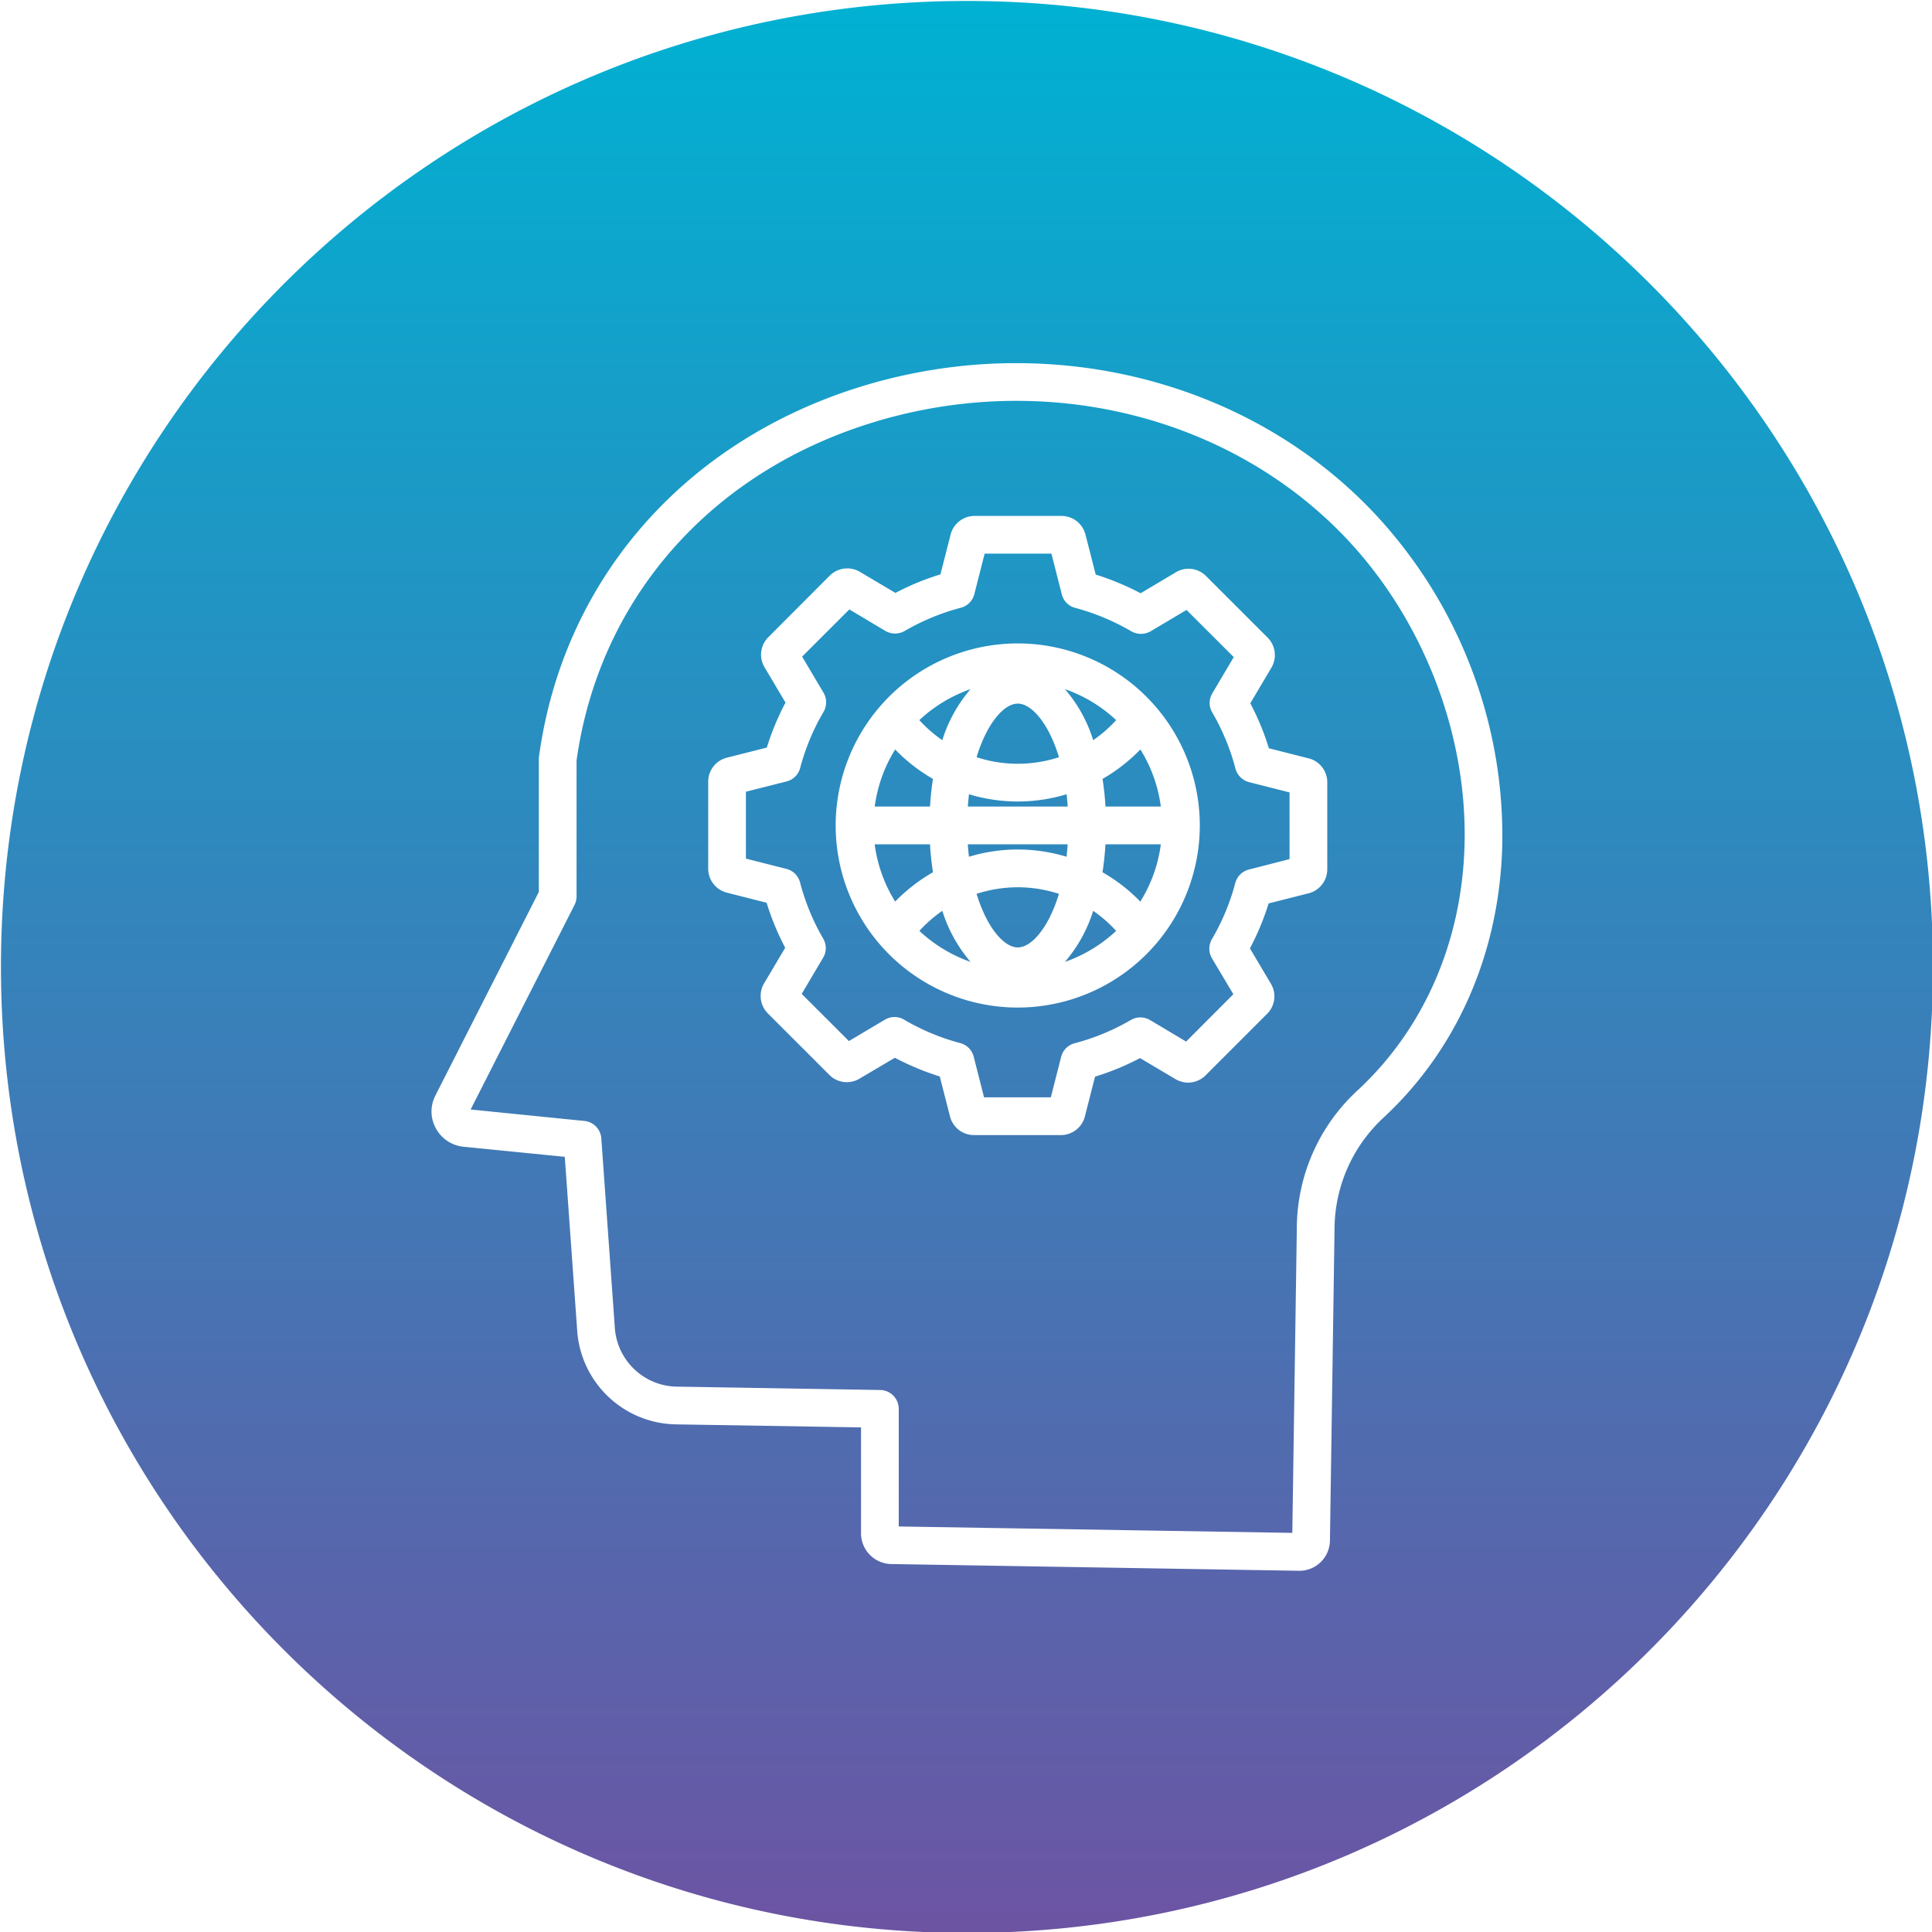 <svg id="Layer_1" height="512" viewBox="0 0 512 512" width="512" xmlns="http://www.w3.org/2000/svg" xmlns:xlink="http://www.w3.org/1999/xlink" data-name="Layer 1"><linearGradient id="GradientFill_1" gradientUnits="userSpaceOnUse" x1="256.251" x2="256.252" y1="512.255" y2=".257"><stop offset="0" stop-color="#6c54a3"/><stop offset="1" stop-color="#00b1d2"/></linearGradient><path d="m256.254.257c141.376 0 256 114.586 256 255.963s-114.623 256.035-256 256.035c-141.391 0-256-114.659-256-256.035s114.609-255.963 256-255.963zm-21.738 269.969a4.943 4.943 0 0 1 5.081 0 60.03 60.03 0 0 0 14.863 6.206 4.966 4.966 0 0 1 3.572 3.568l2.751 10.805h17.694l2.746-10.76a4.972 4.972 0 0 1 3.581-3.572 60.09 60.09 0 0 0 14.882-6.161 5.017 5.017 0 0 1 5.067 0l9.582 5.715 12.515-12.547-5.666-9.51a5.041 5.041 0 0 1 -.014-5.09 58.81 58.81 0 0 0 6.189-14.868 5.028 5.028 0 0 1 3.6-3.572l10.787-2.768v-17.672l-10.746-2.729a5.057 5.057 0 0 1 -3.6-3.616 59.419 59.419 0 0 0 -6.153-14.868 4.957 4.957 0 0 1 .027-5.046l5.684-9.6-12.516-12.5-9.537 5.67a5.148 5.148 0 0 1 -5.081 0 60.124 60.124 0 0 0 -14.864-6.211 4.957 4.957 0 0 1 -3.567-3.572l-2.751-10.805h-17.7l-2.742 10.765a4.972 4.972 0 0 1 -3.581 3.572 60.055 60.055 0 0 0 -14.886 6.161 5.127 5.127 0 0 1 -5.067 0l-9.578-5.715-12.515 12.5 5.662 9.555a5.017 5.017 0 0 1 .013 5.09 58.844 58.844 0 0 0 -6.188 14.868 5.025 5.025 0 0 1 -3.6 3.572l-10.787 2.723v17.726l10.743 2.723a5.023 5.023 0 0 1 3.6 3.572 59.711 59.711 0 0 0 6.143 14.913 4.958 4.958 0 0 1 -.017 5.046l-5.684 9.6 12.51 12.5 9.542-5.671zm14.533 15.047 2.706 10.582a6.573 6.573 0 0 0 6.349 4.956h23.057a6.569 6.569 0 0 0 6.349-4.956l2.688-10.537a67.64 67.64 0 0 0 11.917-4.912l9.416 5.581a6.537 6.537 0 0 0 7.979-1.027l16.3-16.3a6.5 6.5 0 0 0 1-7.948l-5.563-9.376a70.659 70.659 0 0 0 4.956-11.922l10.6-2.678a6.575 6.575 0 0 0 4.938-6.385v-23.035a6.522 6.522 0 0 0 -4.938-6.34l-10.537-2.676a68.073 68.073 0 0 0 -4.924-11.922l5.585-9.42a6.558 6.558 0 0 0 -1-7.992l-16.306-16.3a6.531 6.531 0 0 0 -7.974-1.027l-9.367 5.581a71.784 71.784 0 0 0 -11.908-4.956l-2.706-10.582a6.566 6.566 0 0 0 -6.349-4.956h-23.052a6.569 6.569 0 0 0 -6.349 4.956l-2.693 10.537a68.052 68.052 0 0 0 -11.923 4.911l-9.408-5.58a6.6 6.6 0 0 0 -7.983.982l-16.3 16.341a6.5 6.5 0 0 0 -1 7.948l5.558 9.376a68.838 68.838 0 0 0 -4.951 11.921l-10.6 2.679a6.557 6.557 0 0 0 -4.934 6.341v23.083a6.557 6.557 0 0 0 4.934 6.34l10.546 2.679a69.014 69.014 0 0 0 4.925 11.921l-5.586 9.421a6.567 6.567 0 0 0 1 7.992l16.3 16.3a6.528 6.528 0 0 0 7.978.982l9.368-5.536a71.7 71.7 0 0 0 11.9 4.956zm.674-43.89a35.34 35.34 0 0 0 -6.076 5.313 38.419 38.419 0 0 0 13.559 8.216 38.494 38.494 0 0 1 -7.483-13.529zm0-45.229a37.946 37.946 0 0 1 7.487-13.529 38.494 38.494 0 0 0 -13.577 8.216 35.43 35.43 0 0 0 6.09 5.313zm39.983 0a35.28 35.28 0 0 0 6.09-5.313 38.41 38.41 0 0 0 -13.578-8.216 37.871 37.871 0 0 1 7.488 13.529zm0 45.229a38.385 38.385 0 0 1 -7.483 13.529 38.444 38.444 0 0 0 13.565-8.216 35.379 35.379 0 0 0 -6.082-5.313zm-19.984-6.251a35.848 35.848 0 0 0 -10.917 1.742c2.759 9.063 7.3 14.2 10.917 14.2s8.153-5.135 10.907-14.2a35.765 35.765 0 0 0 -10.907-1.742zm13.229-11.385h-26.472c.076 1.161.178 2.232.308 3.3a44.484 44.484 0 0 1 25.856 0c.121-1.072.223-2.143.3-3.3zm-24.15-23.084a35.1 35.1 0 0 0 21.842 0c-2.764-9.064-7.3-14.2-10.921-14.2s-8.162 5.134-10.921 14.2zm10.921 11.743a44.843 44.843 0 0 1 -12.931-1.92c-.125 1.072-.227 2.143-.3 3.259h26.463c-.076-1.116-.178-2.187-.3-3.259a44.908 44.908 0 0 1 -12.93 1.92zm32.477 26.522a37.964 37.964 0 0 0 5.434-15.181h-14.672c-.151 2.545-.415 5.045-.79 7.412a45.23 45.23 0 0 1 10.019 7.769zm5.434-25.183a38.117 38.117 0 0 0 -5.42-15.135 45.5 45.5 0 0 1 -10.033 7.813c.375 2.366.639 4.822.79 7.322zm-70.4-15.135a37.981 37.981 0 0 0 -5.421 15.135h14.648c.151-2.5.419-4.956.785-7.322a45.418 45.418 0 0 1 -10.023-7.813zm-5.433 25.137a37.912 37.912 0 0 0 5.429 15.181 45.189 45.189 0 0 1 10.024-7.769c-.375-2.367-.643-4.867-.794-7.412zm86.159-5a48.248 48.248 0 1 0 -48.247 48.266 48.276 48.276 0 0 0 48.247-48.266zm-138.522 148.725 53.824.893a5 5 0 0 1 4.916 5v31.165l104.3 1.7 1.192-80.547a49.868 49.868 0 0 1 16.421-37.014c17.409-16.3 27.366-39.291 28.031-64.83.768-29.647-11.216-60.276-32.04-81.886-31.553-32.683-81.4-44.2-126.986-29.29-41.957 13.707-70.456 46.926-76.3 88.9v35.987a5.032 5.032 0 0 1 -.545 2.277l-27.526 54.2 30.138 3.036a4.979 4.979 0 0 1 4.488 4.6l3.585 50.186a16.734 16.734 0 0 0 16.5 15.627zm56.726 47.015 108.028 1.786h.148a8.1 8.1 0 0 0 8.108-7.992l1.215-82.422a40.426 40.426 0 0 1 13.247-29.915c19.395-18.127 30.477-43.622 31.2-71.84a123.814 123.814 0 0 0 -8.386-47.462 125.141 125.141 0 0 0 -26.454-41.613c-34.192-35.451-88.083-47.953-137.291-31.879-45.792 15-76.872 51.391-83.141 97.379a4.874 4.874 0 0 0 -.044.67v35.184l-27.406 53.935a9.192 9.192 0 0 0 .129 8.707 9.35 9.35 0 0 0 7.278 4.867l26.879 2.679 3.286 45.988a26.672 26.672 0 0 0 26.312 24.914l48.908.8v28.084a8.162 8.162 0 0 0 7.984 8.13z" fill="url(#GradientFill_1)" fill-rule="evenodd"/></svg>